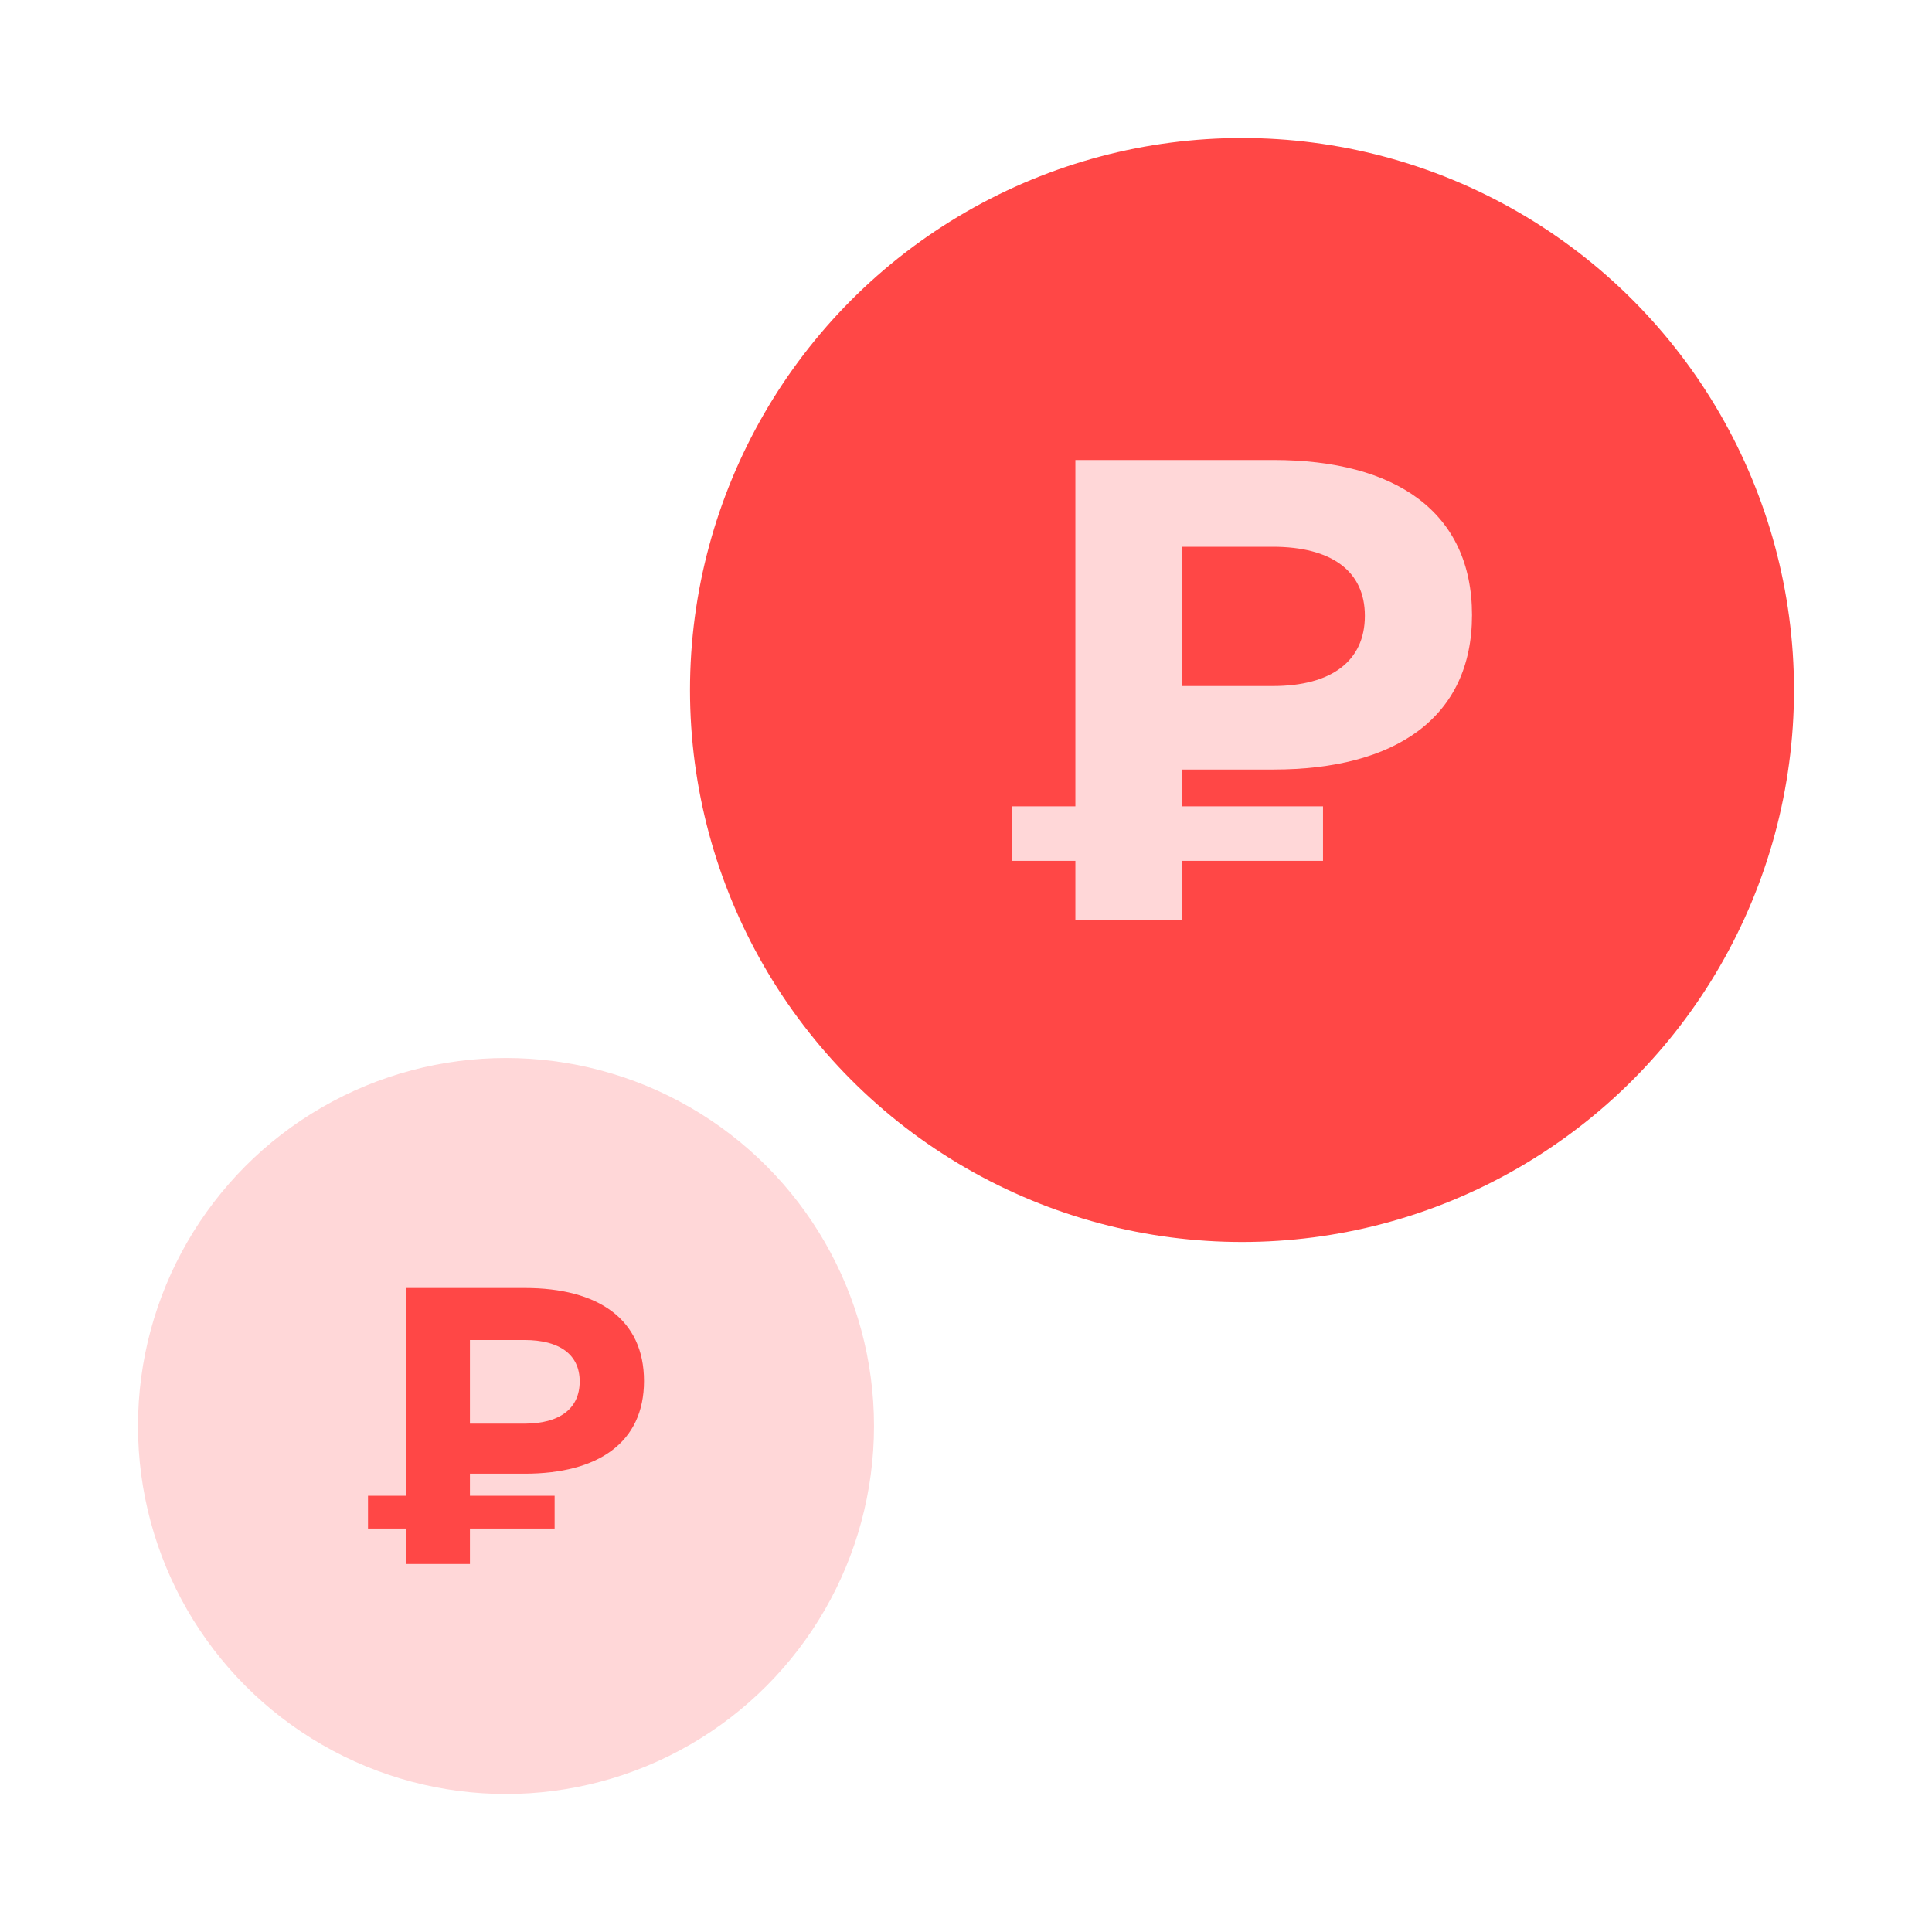 <svg width="42" height="42" viewBox="0 0 42 42" fill="none" xmlns="http://www.w3.org/2000/svg">
<circle cx="11" cy="31" r="8" fill="#FFD7D8"/>
<path d="M11.409 32.037H10.216V32.517H12.057V33.229H10.216V34H8.827V33.229H8V32.517H8.827V28H11.409C13.003 28 14 28.677 14 30.023C14 31.36 13.003 32.037 11.409 32.037ZM12.602 30.031C12.602 29.449 12.168 29.131 11.401 29.131H10.216V30.949H11.401C12.168 30.949 12.602 30.623 12.602 30.031Z" fill="#FF4746"/>
<circle cx="27" cy="15" r="12" fill="#FF4746"/>
<path d="M27.682 16.729H25.693V17.529H28.761V18.714H25.693V20H23.378V18.714H22V17.529H23.378V10H27.682C30.338 10 32 11.129 32 13.371C32 15.6 30.338 16.729 27.682 16.729ZM29.671 13.386C29.671 12.414 28.946 11.886 27.668 11.886H25.693V14.914H27.668C28.946 14.914 29.671 14.371 29.671 13.386Z" fill="#FFD7D8"/>
</svg>
